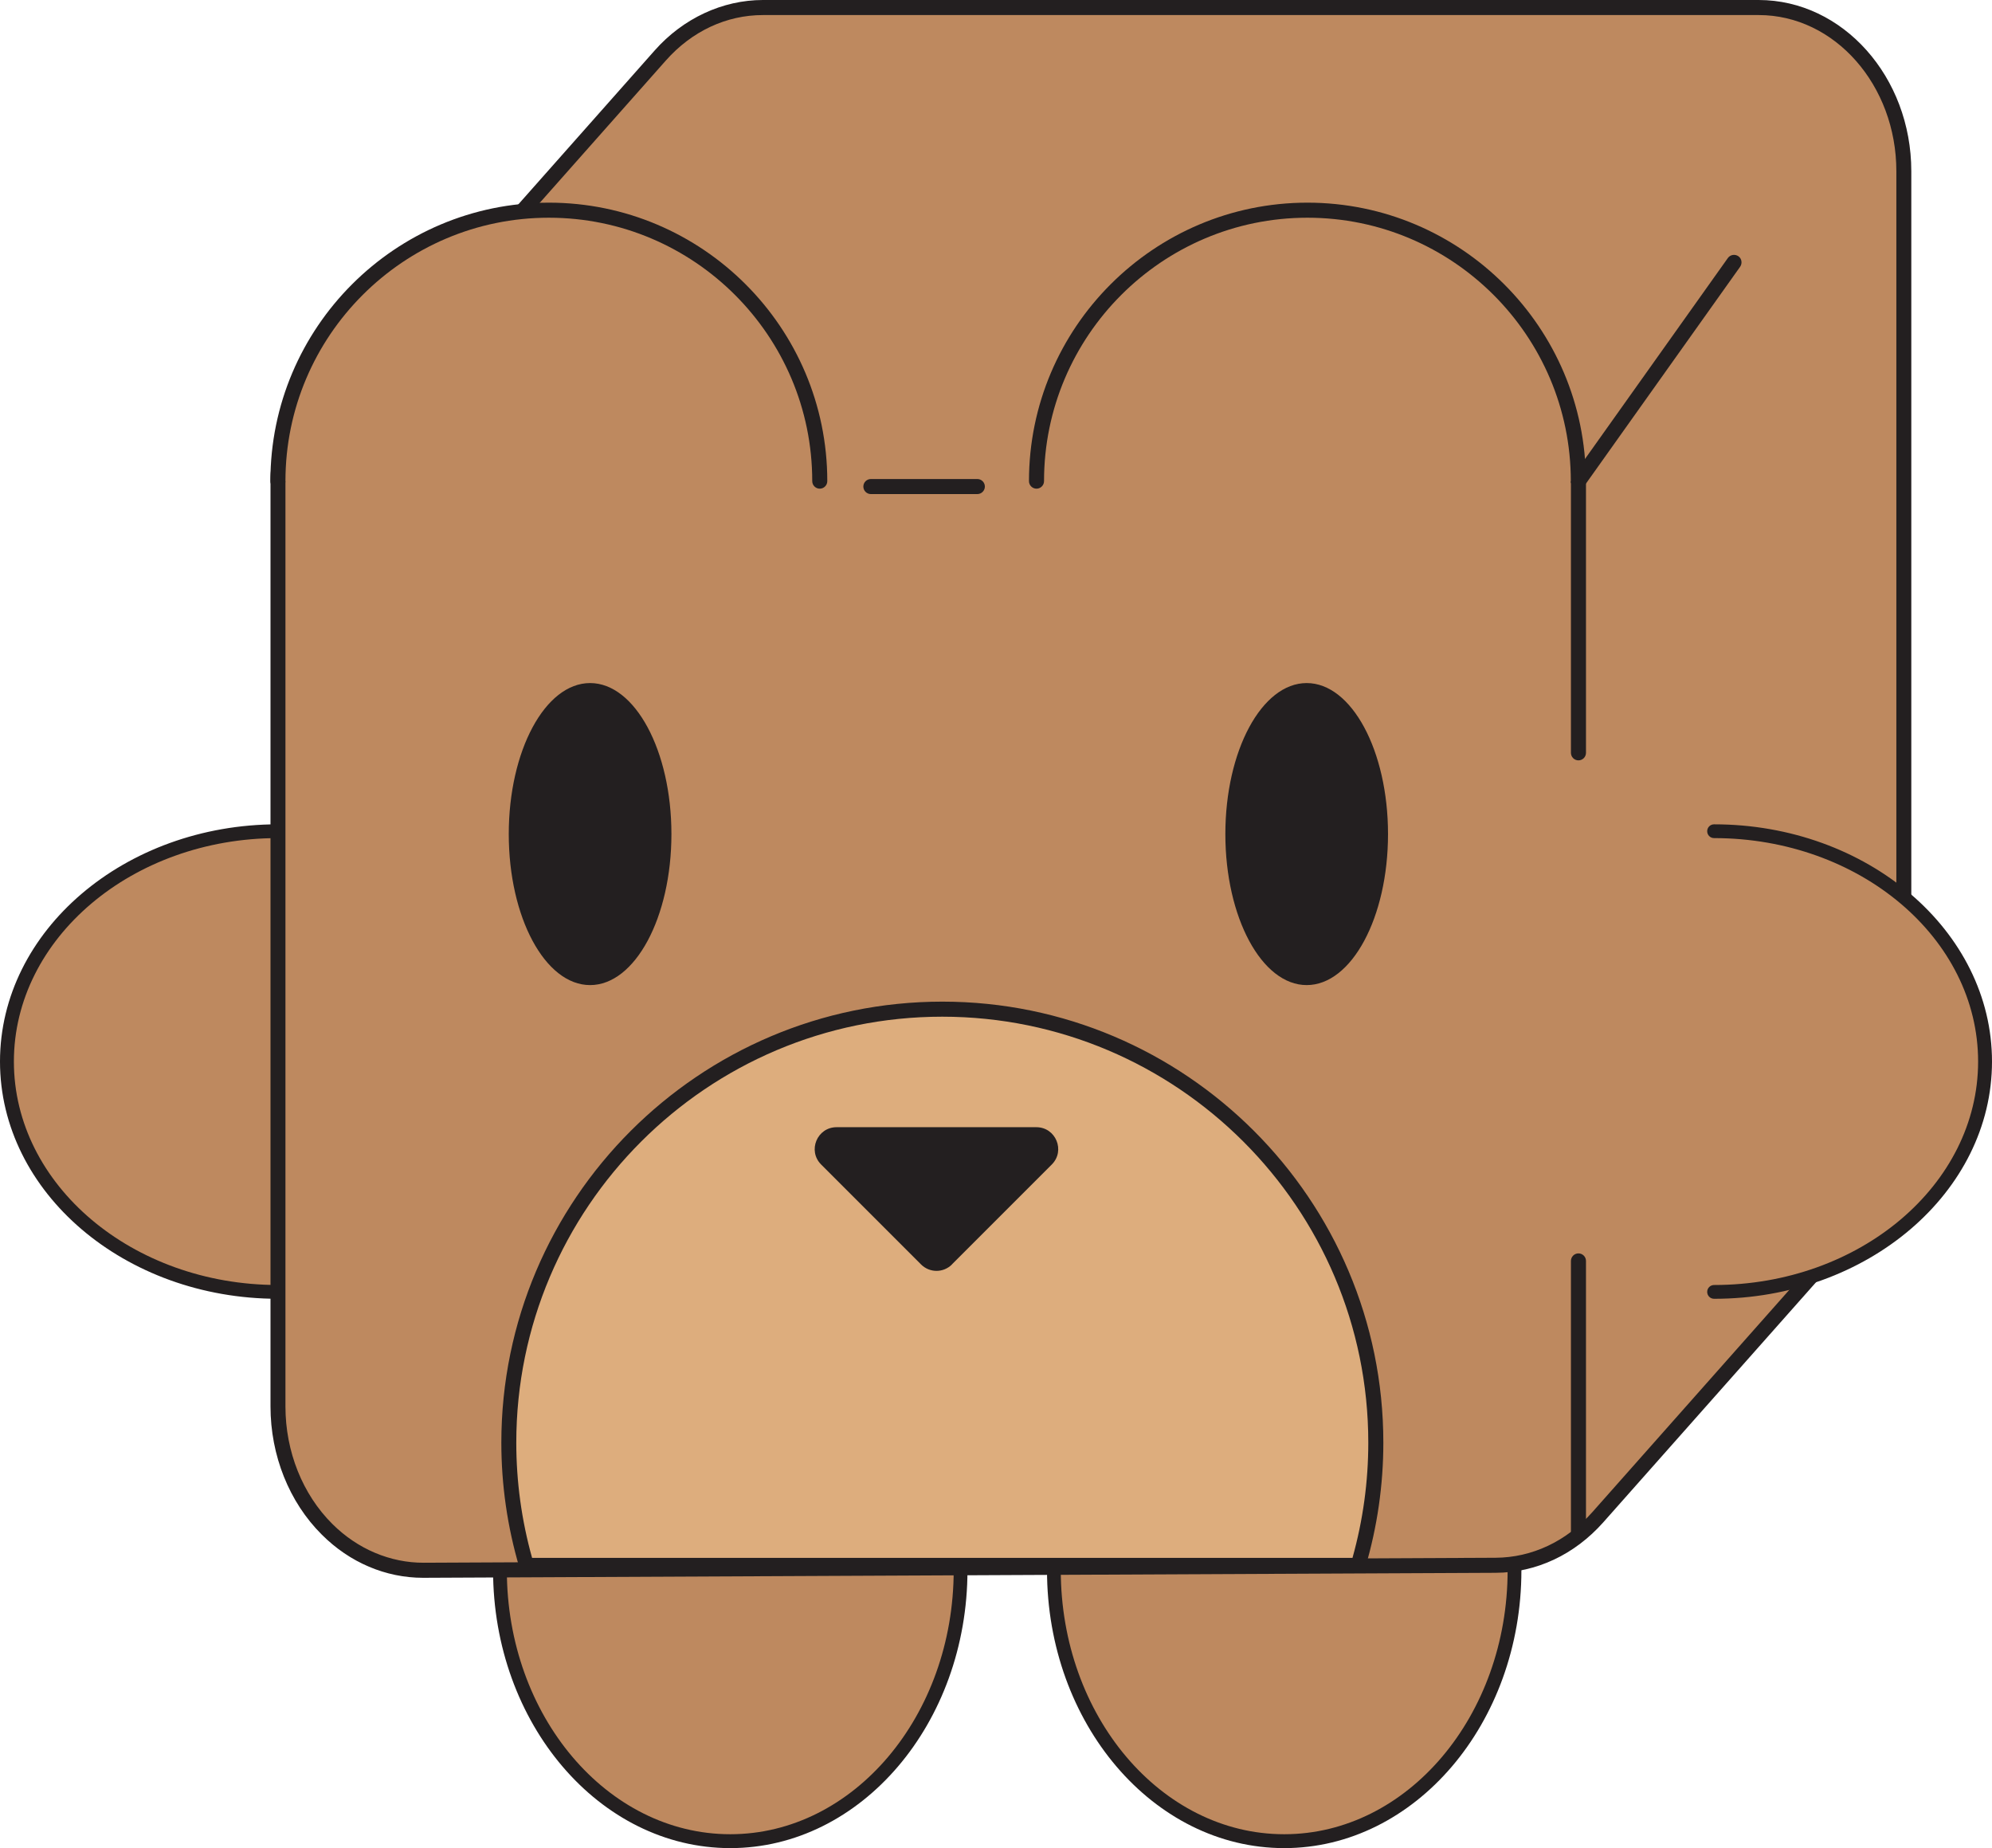 <?xml version="1.0" encoding="utf-8"?>
<svg xmlns="http://www.w3.org/2000/svg" id="Layer_2" viewBox="0 0 187.86 174.27">
  <defs>
    <style>
      .cls-1 {
        fill: #231f20;
      }

      .cls-2 {
        fill: #fff;
      }

      .cls-3 {
        fill: #be895f;
      }

      .cls-4 {
        fill: #ddad7d;
      }

      .cls-5 {
        fill: #be895f;
      }
    </style>
  </defs>
  <g id="logo">
    <g>
      <g>
        <g>
          <path class="cls-5" d="M90.59,148.07c0,14.11-9.72,25.55-21.72,25.55-12,0-21.72-11.44-21.72-25.55"/>
          <path class="cls-1" d="M68.87,174.27c-12.34,0-22.37-11.76-22.37-26.21,0-.36.29-.65.65-.65s.65.29.65.65c0,13.73,9.45,24.9,21.07,24.9s21.07-11.17,21.07-24.9c0-.36.29-.65.65-.65s.65.29.65.65c0,14.45-10.04,26.21-22.37,26.21Z"/>
        </g>
        <g>
          <path class="cls-5" d="M142.83,148.07c0,14.11-9.72,25.55-21.72,25.55-12,0-21.72-11.44-21.72-25.55"/>
          <path class="cls-1" d="M121.11,174.27c-12.34,0-22.37-11.76-22.37-26.21,0-.36.29-.65.65-.65s.65.29.65.65c0,13.73,9.45,24.9,21.07,24.9s21.07-11.17,21.07-24.9c0-.36.29-.65.65-.65s.65.29.65.65c0,14.45-10.04,26.21-22.37,26.21Z"/>
        </g>
      </g>
      <g>
        <path class="cls-3" d="M26.21,78.38c-14.11,0-25.55,9.72-25.55,21.72s11.44,21.72,25.55,21.72"/>
        <path class="cls-1" d="M26.21,122.47c-14.45,0-26.21-10.04-26.21-22.37s11.76-22.37,26.21-22.37c.36,0,.65.29.65.65s-.29.65-.65.65c-13.73,0-24.9,9.45-24.9,21.07s11.17,21.07,24.9,21.07c.36,0,.65.29.65.65s-.29.65-.65.65Z"/>
      </g>
      <g>
        <path class="cls-3" d="M26.21,132.62V45.37c0-4.1,1.44-1.08,4.01-3.98L62.27,5.23c2.57-2.9,6.05-4.52,9.68-4.52h93.9c7.56,0,13.69,6.91,13.69,15.44v87.95c0,4.1-1.44,8.02-4.01,10.92l-24.86,28.05c-2.55,2.88-6.01,4.51-9.62,4.52l-101.09.47c-7.58.04-13.75-6.89-13.75-15.44Z"/>
        <path class="cls-1" d="M39.9,148.78c-3.53,0-6.92-1.44-9.55-4.07-3.08-3.06-4.84-7.47-4.84-12.09V45.37c0-2.49.59-2.99,1.91-3.18.62-.09,1.32-.19,2.28-1.27L61.74,4.76c2.68-3.03,6.4-4.76,10.21-4.76h93.9c7.94,0,14.4,7.25,14.4,16.15v87.96c0,4.3-1.49,8.34-4.19,11.39l-24.86,28.05c-2.71,3.05-6.31,4.74-10.15,4.76l-101.09.47h-.06ZM71.95,1.42c-3.45,0-6.7,1.52-9.15,4.28L30.75,41.87c-1.3,1.47-2.41,1.63-3.14,1.73-.57.08-.69.1-.69,1.78v87.25c0,4.24,1.61,8.28,4.43,11.08,2.38,2.37,5.47,3.66,8.61,3.65l101.09-.47c3.43-.02,6.66-1.54,9.1-4.28l24.86-28.05c2.43-2.75,3.83-6.55,3.83-10.45V16.15c0-8.12-5.82-14.73-12.98-14.73h-93.9Z"/>
      </g>
      <path class="cls-1" d="M148.86,145.23c-.39,0-.71-.32-.71-.71v-25.62c0-.39.32-.71.71-.71s.71.32.71.71v25.62c0,.39-.32.71-.71.71Z"/>
      <g>
        <path class="cls-3" d="M161.65,78.38c14.11,0,25.55,9.72,25.55,21.72s-11.44,21.72-25.55,21.72"/>
        <path class="cls-1" d="M161.65,122.47c-.36,0-.65-.29-.65-.65s.29-.65.65-.65c13.73,0,24.9-9.45,24.9-21.07s-11.17-21.07-24.9-21.07c-.36,0-.65-.29-.65-.65s.29-.65.65-.65c14.45,0,26.21,10.04,26.21,22.37s-11.76,22.37-26.21,22.37Z"/>
      </g>
      <path class="cls-1" d="M148.86,71.7c-.39,0-.71-.32-.71-.71v-25.62c0-.39.32-.71.71-.71s.71.32.71.71v25.62c0,.39-.32.71-.71.71Z"/>
      <g>
        <line class="cls-2" x1="163.54" x2="148.86" y1="24.74" y2="45.37"/>
        <path class="cls-1" d="M148.86,46.08c-.14,0-.29-.04-.41-.13-.32-.23-.39-.67-.17-.99l14.67-20.63c.23-.32.67-.39.99-.17s.39.67.17.99l-14.67,20.63c-.14.19-.36.3-.58.3Z"/>
      </g>
      <g>
        <path class="cls-4" d="M129.76,136.05c0-22.58-18.3-40.88-40.88-40.88s-40.88,18.3-40.88,40.88c0,4.02.59,7.9,1.67,11.56h78.43c1.08-3.67,1.67-7.55,1.67-11.56Z"/>
        <path class="cls-1" d="M128.09,148.32H49.66c-.31,0-.59-.21-.68-.51-1.13-3.83-1.7-7.79-1.7-11.77,0-22.93,18.66-41.59,41.59-41.59s41.59,18.66,41.59,41.59c0,3.98-.57,7.94-1.7,11.77-.09.3-.37.51-.68.51ZM50.19,146.9h77.36c.99-3.54,1.49-7.19,1.49-10.86,0-22.15-18.02-40.17-40.18-40.17s-40.17,18.02-40.17,40.17c0,3.67.5,7.32,1.49,10.86Z"/>
      </g>
      <g>
        <path class="cls-3" d="M148.85,45.37c0-14.11-11.44-25.55-25.55-25.55s-25.55,11.44-25.55,25.55"/>
        <path class="cls-1" d="M148.85,46.08c-.39,0-.71-.32-.71-.71,0-13.7-11.14-24.84-24.84-24.84s-24.84,11.14-24.84,24.84c0,.39-.32.71-.71.71s-.71-.32-.71-.71c0-14.48,11.78-26.26,26.26-26.26s26.26,11.78,26.26,26.26c0,.39-.32.71-.71.71Z"/>
      </g>
      <g>
        <path class="cls-3" d="M77.31,45.37c0-14.11-11.44-25.55-25.55-25.55s-25.55,11.44-25.55,25.55"/>
        <path class="cls-1" d="M77.31,46.08c-.39,0-.71-.32-.71-.71,0-13.7-11.14-24.84-24.84-24.84s-24.84,11.14-24.84,24.84c0,.39-.32.71-.71.71s-.71-.32-.71-.71c0-14.48,11.78-26.26,26.26-26.26s26.26,11.78,26.26,26.26c0,.39-.32.71-.71.71Z"/>
      </g>
      <path class="cls-1" d="M89.77,119.23l9.42-9.42c1.3-1.3.38-3.52-1.46-3.52h-18.83c-1.84,0-2.76,2.22-1.46,3.52l9.42,9.42c.81.81,2.11.81,2.92,0Z"/>
      <ellipse class="cls-1" cx="55.65" cy="78.65" rx="7.67" ry="14.24"/>
      <ellipse class="cls-1" cx="123.23" cy="78.65" rx="7.67" ry="14.24"/>
      <path class="cls-1" d="M92.17,46.59h-10.04c-.39,0-.71-.32-.71-.71s.32-.71.71-.71h10.04c.39,0,.71.32.71.71s-.32.71-.71.71Z"/>
    </g>
  </g>
</svg>
